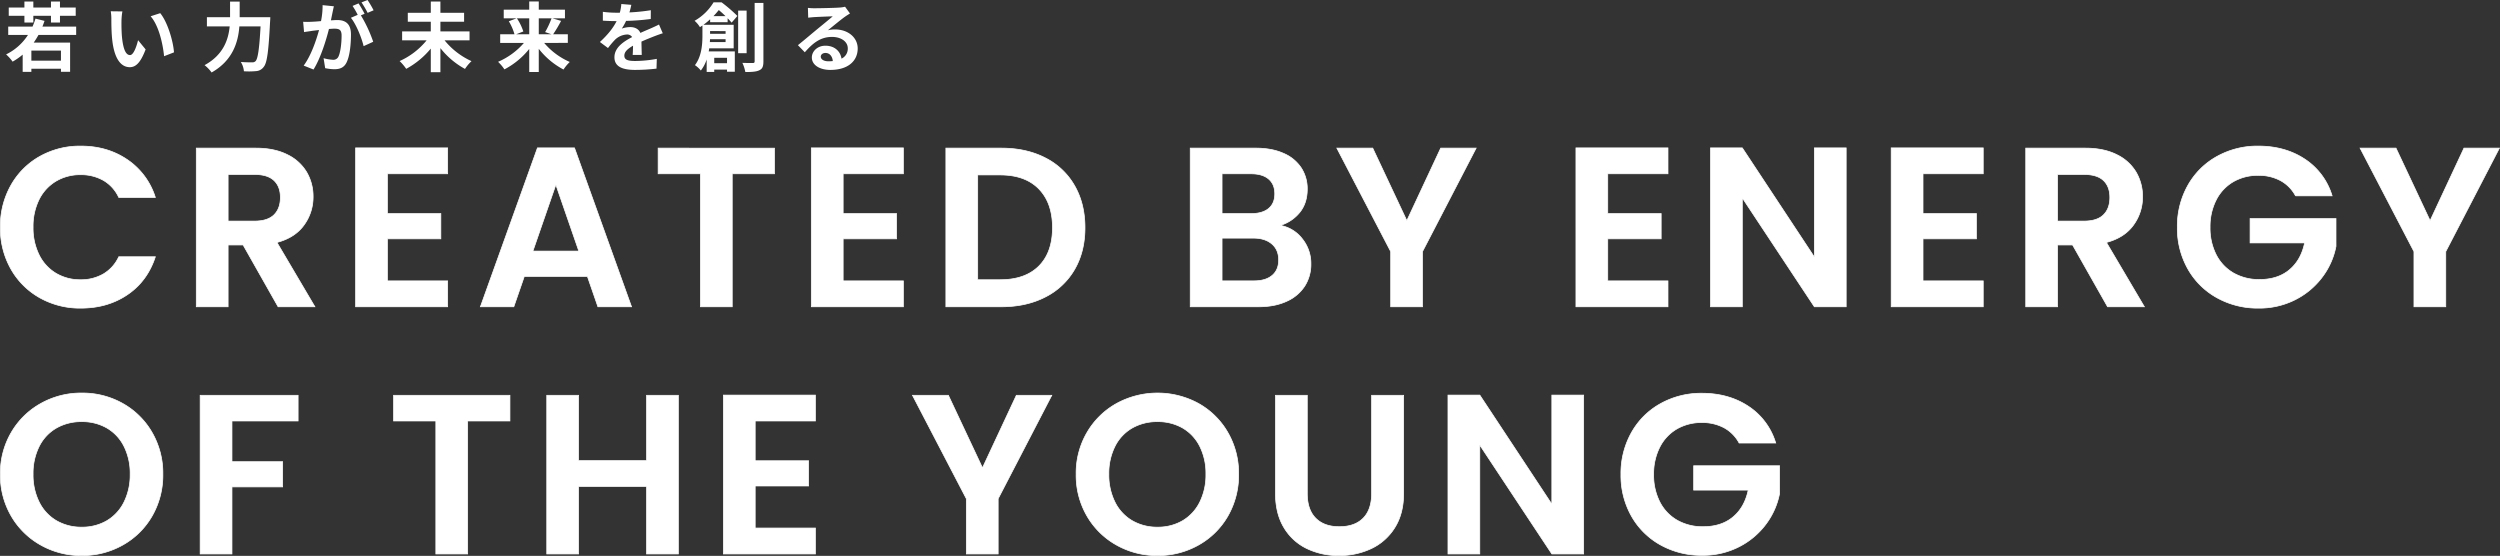 <svg xmlns="http://www.w3.org/2000/svg" width="1759.861" height="391.32" viewBox="0 0 1759.861 391.32"><rect x="0" y="0" width="1759.861" height="391.32" fill="#333333" stroke="none"/><g id="catch_copySP" transform="translate(2690.65 1141.45)"><path id="&#x30D1;&#x30B9;_43118" data-name="&#x30D1;&#x30B9; 43118" d="M5.6-56a58.5,58.5,0,0,1,7.44-29.52,53.126,53.126,0,0,1,20.32-20.32,57.658,57.658,0,0,1,28.88-7.28q18.72,0,32.8,9.6a50.2,50.2,0,0,1,19.68,26.56H88.96a26.7,26.7,0,0,0-10.8-12,31.694,31.694,0,0,0-16.08-4A33.081,33.081,0,0,0,44.72-88.4,31.118,31.118,0,0,0,32.88-75.52,42.46,42.46,0,0,0,28.64-56a42.585,42.585,0,0,0,4.24,19.44A31.011,31.011,0,0,0,44.72-23.6a33.081,33.081,0,0,0,17.36,4.56,31.2,31.2,0,0,0,16.08-4.08A27.183,27.183,0,0,0,88.96-35.2h25.76q-5.6,17.12-19.6,26.64T62.24.96A57.658,57.658,0,0,1,33.36-6.32,53.286,53.286,0,0,1,13.04-26.56,58.061,58.061,0,0,1,5.6-56ZM201.12,0,176.48-43.52H165.92V0h-22.4V-111.68h41.92q12.96,0,22.08,4.56A31.856,31.856,0,0,1,221.2-94.8a33.623,33.623,0,0,1,4.56,17.36,33.252,33.252,0,0,1-6.4,19.92q-6.4,8.88-19.04,12.24L227.04,0Zm-35.2-60.32h18.72q9.12,0,13.6-4.4t4.48-12.24q0-7.68-4.48-11.92t-13.6-4.24H165.92ZM278.08-93.6v28h37.6v17.76h-37.6v29.6h42.4V0h-64.8V-111.84h64.8V-93.6Zm140.8,72.32H374.4L367.04,0H343.52l40.16-111.84h26.08L449.92,0H426.24ZM412.8-39.2,396.64-85.92,380.48-39.2Zm137.76-72.48V-93.6H520.8V0H498.4V-93.6H468.64v-18.08ZM598.88-93.6v28h37.6v17.76h-37.6v29.6h42.4V0h-64.8V-111.84h64.8V-93.6Zm111.36-18.08q17.6,0,30.96,6.88a49.152,49.152,0,0,1,20.64,19.6q7.28,12.72,7.28,29.52t-7.28,29.36A49.443,49.443,0,0,1,741.2-6.88Q727.84,0,710.24,0H671.2V-111.68Zm-.8,92.64q17.6,0,27.2-9.6t9.6-27.04q0-17.44-9.6-27.28t-27.2-9.84H693.6v73.76ZM906.56-57.28a25.1,25.1,0,0,1,15.52,9.44,27.571,27.571,0,0,1,6.08,17.6,28.363,28.363,0,0,1-4.4,15.76A29.3,29.3,0,0,1,911.04-3.84Q902.72,0,891.36,0H843.2V-111.68h46.08q11.36,0,19.6,3.68a27.909,27.909,0,0,1,12.48,10.24,26.812,26.812,0,0,1,4.24,14.88q0,9.76-5.2,16.32A27.821,27.821,0,0,1,906.56-57.28ZM865.6-65.6h20.48q8,0,12.32-3.6t4.32-10.32q0-6.72-4.32-10.4T886.08-93.6H865.6Zm22.56,47.36q8.16,0,12.72-3.84t4.56-10.88q0-7.2-4.8-11.28t-12.96-4.08H865.6v30.08Zm156.32-93.44-37.76,72.8V0h-22.4V-38.88l-37.92-72.8h25.28l24,51.04,23.84-51.04Zm92.64,18.08v28h37.6v17.76h-37.6v29.6h42.4V0h-64.8V-111.84h64.8V-93.6ZM1304.96,0h-22.4l-50.72-76.64V0h-22.4V-111.84h22.4l50.72,76.8v-76.8h22.4Zm54.08-93.6v28h37.6v17.76h-37.6v29.6h42.4V0h-64.8V-111.84h64.8V-93.6ZM1488.96,0l-24.64-43.52h-10.56V0h-22.4V-111.68h41.92q12.96,0,22.08,4.56a31.856,31.856,0,0,1,13.68,12.32,33.623,33.623,0,0,1,4.56,17.36,33.252,33.252,0,0,1-6.4,19.92q-6.4,8.88-19.04,12.24L1514.88,0Zm-35.2-60.32h18.72q9.12,0,13.6-4.4t4.48-12.24q0-7.68-4.48-11.92t-13.6-4.24h-18.72Zm167.52-17.76a26.223,26.223,0,0,0-10.56-10.72,32.136,32.136,0,0,0-15.68-3.68,34.281,34.281,0,0,0-17.6,4.48,30.942,30.942,0,0,0-12,12.8,41.078,41.078,0,0,0-4.32,19.2,41.176,41.176,0,0,0,4.4,19.52,31.149,31.149,0,0,0,12.24,12.8A36.123,36.123,0,0,0,1596-19.2q12.8,0,20.96-6.8t10.72-18.96h-38.4V-62.08h60.48v19.52a52.463,52.463,0,0,1-9.6,21.6A54.2,54.2,0,0,1,1621.2-5.04a55.746,55.746,0,0,1-26,6A58.869,58.869,0,0,1,1566-6.32a52.968,52.968,0,0,1-20.48-20.24A58.06,58.06,0,0,1,1538.08-56a58.5,58.5,0,0,1,7.44-29.52A52.81,52.81,0,0,1,1566-105.84a58.549,58.549,0,0,1,29.04-7.28q18.88,0,32.8,9.2a46.979,46.979,0,0,1,19.2,25.84Zm143.52-33.6-37.76,72.8V0h-22.4V-38.88l-37.92-72.8H1692l24,51.04,23.84-51.04ZM62.88,175.12a57.863,57.863,0,0,1-28.8-7.36,54.948,54.948,0,0,1-20.8-20.4A57.067,57.067,0,0,1,5.6,117.84a56.76,56.76,0,0,1,7.68-29.36,54.948,54.948,0,0,1,20.8-20.4,57.863,57.863,0,0,1,28.8-7.36,57.732,57.732,0,0,1,28.88,7.36,54.529,54.529,0,0,1,20.64,20.4,57.223,57.223,0,0,1,7.6,29.36,57.533,57.533,0,0,1-7.6,29.52,54.365,54.365,0,0,1-20.72,20.4A57.863,57.863,0,0,1,62.88,175.12Zm0-20a34.123,34.123,0,0,0,17.76-4.56,31.259,31.259,0,0,0,12-13.04,42.789,42.789,0,0,0,4.32-19.68,42.3,42.3,0,0,0-4.32-19.6,30.835,30.835,0,0,0-12-12.88,34.6,34.6,0,0,0-17.76-4.48,35.033,35.033,0,0,0-17.84,4.48A30.679,30.679,0,0,0,32.96,98.24a42.3,42.3,0,0,0-4.32,19.6,42.789,42.789,0,0,0,4.32,19.68,31.1,31.1,0,0,0,12.08,13.04A34.551,34.551,0,0,0,62.88,155.12ZM215.2,62.32V80.4H168.64v28.64h35.68V126.8H168.64V174h-22.4V62.32Zm149.12,0V80.4H334.56V174h-22.4V80.4H282.4V62.32Zm118.56,0V174h-22.4V126.48H412.64V174h-22.4V62.32h22.4v45.92h47.84V62.32ZM536.96,80.4v28h37.6v17.76h-37.6v29.6h42.4V174h-64.8V62.16h64.8V80.4Zm208.8-18.08L708,135.12V174H685.6V135.12l-37.92-72.8h25.28l24,51.04L720.8,62.32Zm74.4,112.8a57.863,57.863,0,0,1-28.8-7.36,54.948,54.948,0,0,1-20.8-20.4,57.066,57.066,0,0,1-7.68-29.52,56.76,56.76,0,0,1,7.68-29.36,54.948,54.948,0,0,1,20.8-20.4,60.184,60.184,0,0,1,57.68,0,54.53,54.53,0,0,1,20.64,20.4,57.223,57.223,0,0,1,7.6,29.36,57.533,57.533,0,0,1-7.6,29.52,54.365,54.365,0,0,1-20.72,20.4A57.863,57.863,0,0,1,820.16,175.12Zm0-20a34.123,34.123,0,0,0,17.76-4.56,31.259,31.259,0,0,0,12-13.04,42.789,42.789,0,0,0,4.32-19.68,42.3,42.3,0,0,0-4.32-19.6,30.835,30.835,0,0,0-12-12.88,34.6,34.6,0,0,0-17.76-4.48,35.034,35.034,0,0,0-17.84,4.48,30.679,30.679,0,0,0-12.08,12.88,42.3,42.3,0,0,0-4.32,19.6,42.789,42.789,0,0,0,4.32,19.68,31.1,31.1,0,0,0,12.08,13.04A34.551,34.551,0,0,0,820.16,155.12ZM925.6,62.32v69.12q0,11.36,5.92,17.36t16.64,6q10.88,0,16.8-6t5.92-17.36V62.32h22.56v68.96q0,14.24-6.16,24.08a39.069,39.069,0,0,1-16.48,14.8,52.316,52.316,0,0,1-22.96,4.96,50.917,50.917,0,0,1-22.64-4.96,37.762,37.762,0,0,1-16.08-14.8q-5.92-9.84-5.92-24.08V62.32ZM1120.16,174h-22.4l-50.72-76.64V174h-22.4V62.16h22.4l50.72,76.8V62.16h22.4ZM1229.6,95.92a26.223,26.223,0,0,0-10.56-10.72,32.136,32.136,0,0,0-15.68-3.68,34.281,34.281,0,0,0-17.6,4.48,30.942,30.942,0,0,0-12,12.8,41.078,41.078,0,0,0-4.32,19.2,41.176,41.176,0,0,0,4.4,19.52,31.149,31.149,0,0,0,12.24,12.8,36.123,36.123,0,0,0,18.24,4.48q12.8,0,20.96-6.8T1236,129.04h-38.4V111.92h60.48v19.52a52.463,52.463,0,0,1-9.6,21.6,54.2,54.2,0,0,1-18.96,15.92,55.746,55.746,0,0,1-26,6,58.868,58.868,0,0,1-29.2-7.28,52.968,52.968,0,0,1-20.48-20.24A58.06,58.06,0,0,1,1146.4,118a58.5,58.5,0,0,1,7.44-29.52,52.81,52.81,0,0,1,20.48-20.32,58.549,58.549,0,0,1,29.04-7.28q18.88,0,32.8,9.2a46.979,46.979,0,0,1,19.2,25.84Z" transform="translate(-2696 -925.5)" fill="#fff" stroke="#fff" stroke-width="0.5"></path><path id="&#x30D1;&#x30B9;_43119" data-name="&#x30D1;&#x30B9; 43119" d="M13.534-8.376h6.285v-4.74h12.41v4.74h6.338v-4.74H49.646v-5.806H38.567v-4.261H32.229v4.261H19.819v-4.261H13.534v4.261H2.508v5.806H13.534ZM39.26,18.469H18.434V11.385H39.26ZM49.965.359V-5.5H26.21c.533-1.332,1.012-2.663,1.491-4.048l-6.392-1.6A47.329,47.329,0,0,1,19.233-5.5H2.135V.359h13.9A38.237,38.237,0,0,1,.644,14.048a31.283,31.283,0,0,1,4.581,5.113,46.887,46.887,0,0,0,7.084-4.953V26.352h6.125V24.115H39.26V26.3H45.7V5.739H20.085c1.172-1.7,2.29-3.462,3.356-5.38ZM82.509-16.205l-8.2-.107a32.375,32.375,0,0,1,.426,5.433c0,3.249.053,9.481.586,14.381,1.491,14.274,6.551,19.547,12.41,19.547,4.261,0,7.617-3.249,11.132-12.517l-5.326-6.5C92.523,8.3,90.392,14.527,87.889,14.527c-3.356,0-4.953-5.273-5.7-12.943-.32-3.835-.373-7.83-.32-11.292A43.092,43.092,0,0,1,82.509-16.205Zm26.631,1.225L102.376-12.8c5.806,6.6,8.629,19.548,9.481,28.123l6.977-2.716C118.249,4.461,114.2-8.855,109.141-14.98Zm55.926,2.823V-23.129H158.3v10.972H142v6.5h16.032c-.905,9.321-4.474,20.08-17.683,27.271a25.263,25.263,0,0,1,4.953,5.167C160.273,18.309,164,5.366,164.854-5.659h14.914c-.852,15.819-1.917,22.8-3.515,24.448a3.147,3.147,0,0,1-2.5.852c-1.385,0-4.527,0-7.883-.266a14.714,14.714,0,0,1,2.184,6.551,54.171,54.171,0,0,0,8.522-.107A7.179,7.179,0,0,0,182,22.836c2.344-2.77,3.409-10.759,4.474-31.958.107-.852.16-3.036.16-3.036Zm66.312-7.67-7.936-.8a54.209,54.209,0,0,1-1.119,11.238c-2.716.266-5.22.426-6.871.479a50.858,50.858,0,0,1-5.7,0l.639,7.244c1.651-.266,4.421-.639,5.965-.905.959-.107,2.663-.32,4.581-.533-1.971,7.3-5.646,18.056-10.812,25.034l6.924,2.77c4.9-7.83,8.842-20.453,10.866-28.549,1.545-.107,2.876-.213,3.728-.213,3.3,0,5.166.586,5.166,4.847,0,5.273-.746,11.718-2.184,14.754a3.906,3.906,0,0,1-3.995,2.29,30.778,30.778,0,0,1-6.5-1.119l1.119,7.031a35,35,0,0,0,6.392.746c4.048,0,6.977-1.172,8.735-4.9,2.29-4.634,3.036-13.262,3.036-19.547,0-7.67-3.995-10.173-9.641-10.173-1.118,0-2.663.107-4.474.213.373-1.917.8-3.888,1.119-5.486C230.687-16.738,231.059-18.442,231.379-19.827Zm23.7-4.421-4.261,1.7a60.239,60.239,0,0,1,4.314,7.35L259.342-17A70.859,70.859,0,0,0,255.081-24.248Zm-6.338,2.4-4.208,1.758a58.89,58.89,0,0,1,3.622,6.285l-4.794,2.077c3.782,4.687,7.563,14.061,8.948,19.974l6.764-3.089a96.653,96.653,0,0,0-8.682-18.589L253-14.554C251.992-16.525,250.074-19.88,248.743-21.851ZM326.88,4.141V-2.144H306.373V-8.962h16.671v-6.285H306.373v-7.936h-6.764v7.936H283.417v6.285h16.192v6.818H279.422V4.141h17.257a51.9,51.9,0,0,1-19.015,14.594,34.656,34.656,0,0,1,4.634,5.486,58.492,58.492,0,0,0,17.31-14.274V26.565h6.764V9.627a56.125,56.125,0,0,0,17.31,14.647,30.188,30.188,0,0,1,4.581-5.486A51.976,51.976,0,0,1,309.3,4.141Zm42.024-15.5V-.12h-9.214l5.06-1.971a37.951,37.951,0,0,0-4.527-9.268Zm15.713,0a59.983,59.983,0,0,1-4.527,9.694L384.563-.12h-8.948V-11.358Zm11.452,17.31V-.12H385.735a98.251,98.251,0,0,0,5.593-9.428L385.2-11.358h8.842V-17.43H375.615v-5.806H368.9v5.806h-17.95v6.072h9.055l-5.486,2.077A37.149,37.149,0,0,1,358.518-.12H348.451V5.952h16.725A50.28,50.28,0,0,1,346.96,19.268a30.057,30.057,0,0,1,4.474,5.326A55.268,55.268,0,0,0,368.9,10.213V26.458h6.711V10.107A53.855,53.855,0,0,0,393.032,24.7a29.73,29.73,0,0,1,4.421-5.326A49.386,49.386,0,0,1,379.4,5.952Zm44.688-26.791-7.031-.586A29.61,29.61,0,0,1,432.66-15.3H430.1a69.3,69.3,0,0,1-9.374-.639v6.232c2.929.213,6.818.32,9,.32h.692c-2.4,4.794-6.178,9.534-11.771,14.7l5.7,4.261A61.328,61.328,0,0,1,429.3,3.715,12.974,12.974,0,0,1,437.613.04a4.1,4.1,0,0,1,3.728,1.811c-6.072,3.143-12.464,7.4-12.464,14.221,0,6.871,6.178,8.895,14.541,8.895a133.238,133.238,0,0,0,15.073-.905l.213-6.871a87.131,87.131,0,0,1-15.127,1.491c-5.22,0-7.723-.8-7.723-3.728,0-2.663,2.13-4.74,6.125-7.031-.053,2.344-.107,4.9-.266,6.5h6.392c-.053-2.45-.16-6.392-.213-9.374,3.249-1.491,6.285-2.663,8.682-3.622,1.811-.692,4.634-1.758,6.338-2.237L460.25-6.991c-1.971,1.012-3.835,1.864-5.912,2.77-2.184.959-4.421,1.864-7.191,3.143-1.172-2.716-3.835-4.1-7.084-4.1a18.048,18.048,0,0,0-6.019,1.065,37.191,37.191,0,0,0,3.036-5.433,158.666,158.666,0,0,0,17.364-1.332l.053-6.178a134.847,134.847,0,0,1-15.073,1.545A50.946,50.946,0,0,0,440.756-20.839ZM498.6-12.9c1.385-1.438,2.61-2.876,3.728-4.261,1.545,1.225,3.2,2.77,4.74,4.261Zm8.522,10.546V-.439H496.2V-2.357ZM496.043,5.366c.053-.692.107-1.385.107-2.024h10.972V5.366Zm12.091,11.079v3.782h-9V16.445Zm.426-25.087v-2.77c1.118,1.172,2.077,2.237,2.823,3.089l4.048-4.687A105.065,105.065,0,0,0,504.3-22.6h-5.646a36.859,36.859,0,0,1-13.369,13,17.961,17.961,0,0,1,3.782,4.474c.586-.373,1.172-.8,1.758-1.172V.945c0,6.019-.586,14.541-5.273,20.666a19.938,19.938,0,0,1,4.154,3.782,25.273,25.273,0,0,0,4.1-7.776v8.788h5.326V24.754h9v1.491h5.486V11.918H495.244c.16-.692.266-1.438.373-2.131h17.2V-6.778H491.515a51.384,51.384,0,0,0,4.74-3.888v2.024Zm13.369-8.149h-5.965V13.2h5.965Zm5.646-5.38V18.895c0,.905-.373,1.225-1.332,1.225-1.012,0-4.1,0-7.3-.107a25.906,25.906,0,0,1,2.077,6.445c4.581,0,7.883-.213,9.907-1.278,2.13-.959,2.823-2.716,2.823-6.232V-22.171Zm46.552,37.763c0-1.332,1.278-2.557,3.3-2.557,2.876,0,4.847,2.237,5.167,5.7a27.807,27.807,0,0,1-3.089.16C576.31,18.895,574.126,17.563,574.126,15.593Zm-9.055-34.3.213,6.924c1.225-.16,2.929-.32,4.367-.426,2.823-.16,10.173-.479,12.89-.533-2.61,2.29-8.149,6.764-11.132,9.214-3.143,2.61-9.587,8.043-13.369,11.079l4.847,5.007c5.7-6.5,11.025-10.812,19.175-10.812,6.285,0,11.079,3.249,11.079,8.043a7.72,7.72,0,0,1-4.421,7.244c-.746-5.06-4.74-9.108-11.345-9.108-5.646,0-9.534,3.995-9.534,8.309,0,5.326,5.593,8.735,13,8.735,12.89,0,19.281-6.658,19.281-15.073,0-7.776-6.871-13.422-15.926-13.422a20.807,20.807,0,0,0-5.06.586c3.356-2.663,8.948-7.35,11.824-9.374,1.225-.905,2.5-1.651,3.728-2.45l-3.462-4.74a23.271,23.271,0,0,1-4.048.586c-3.036.266-14.434.479-17.257.479A36.964,36.964,0,0,1,565.071-18.709Z" transform="translate(-2687 -1117.202)" fill="#fff"></path></g></svg>